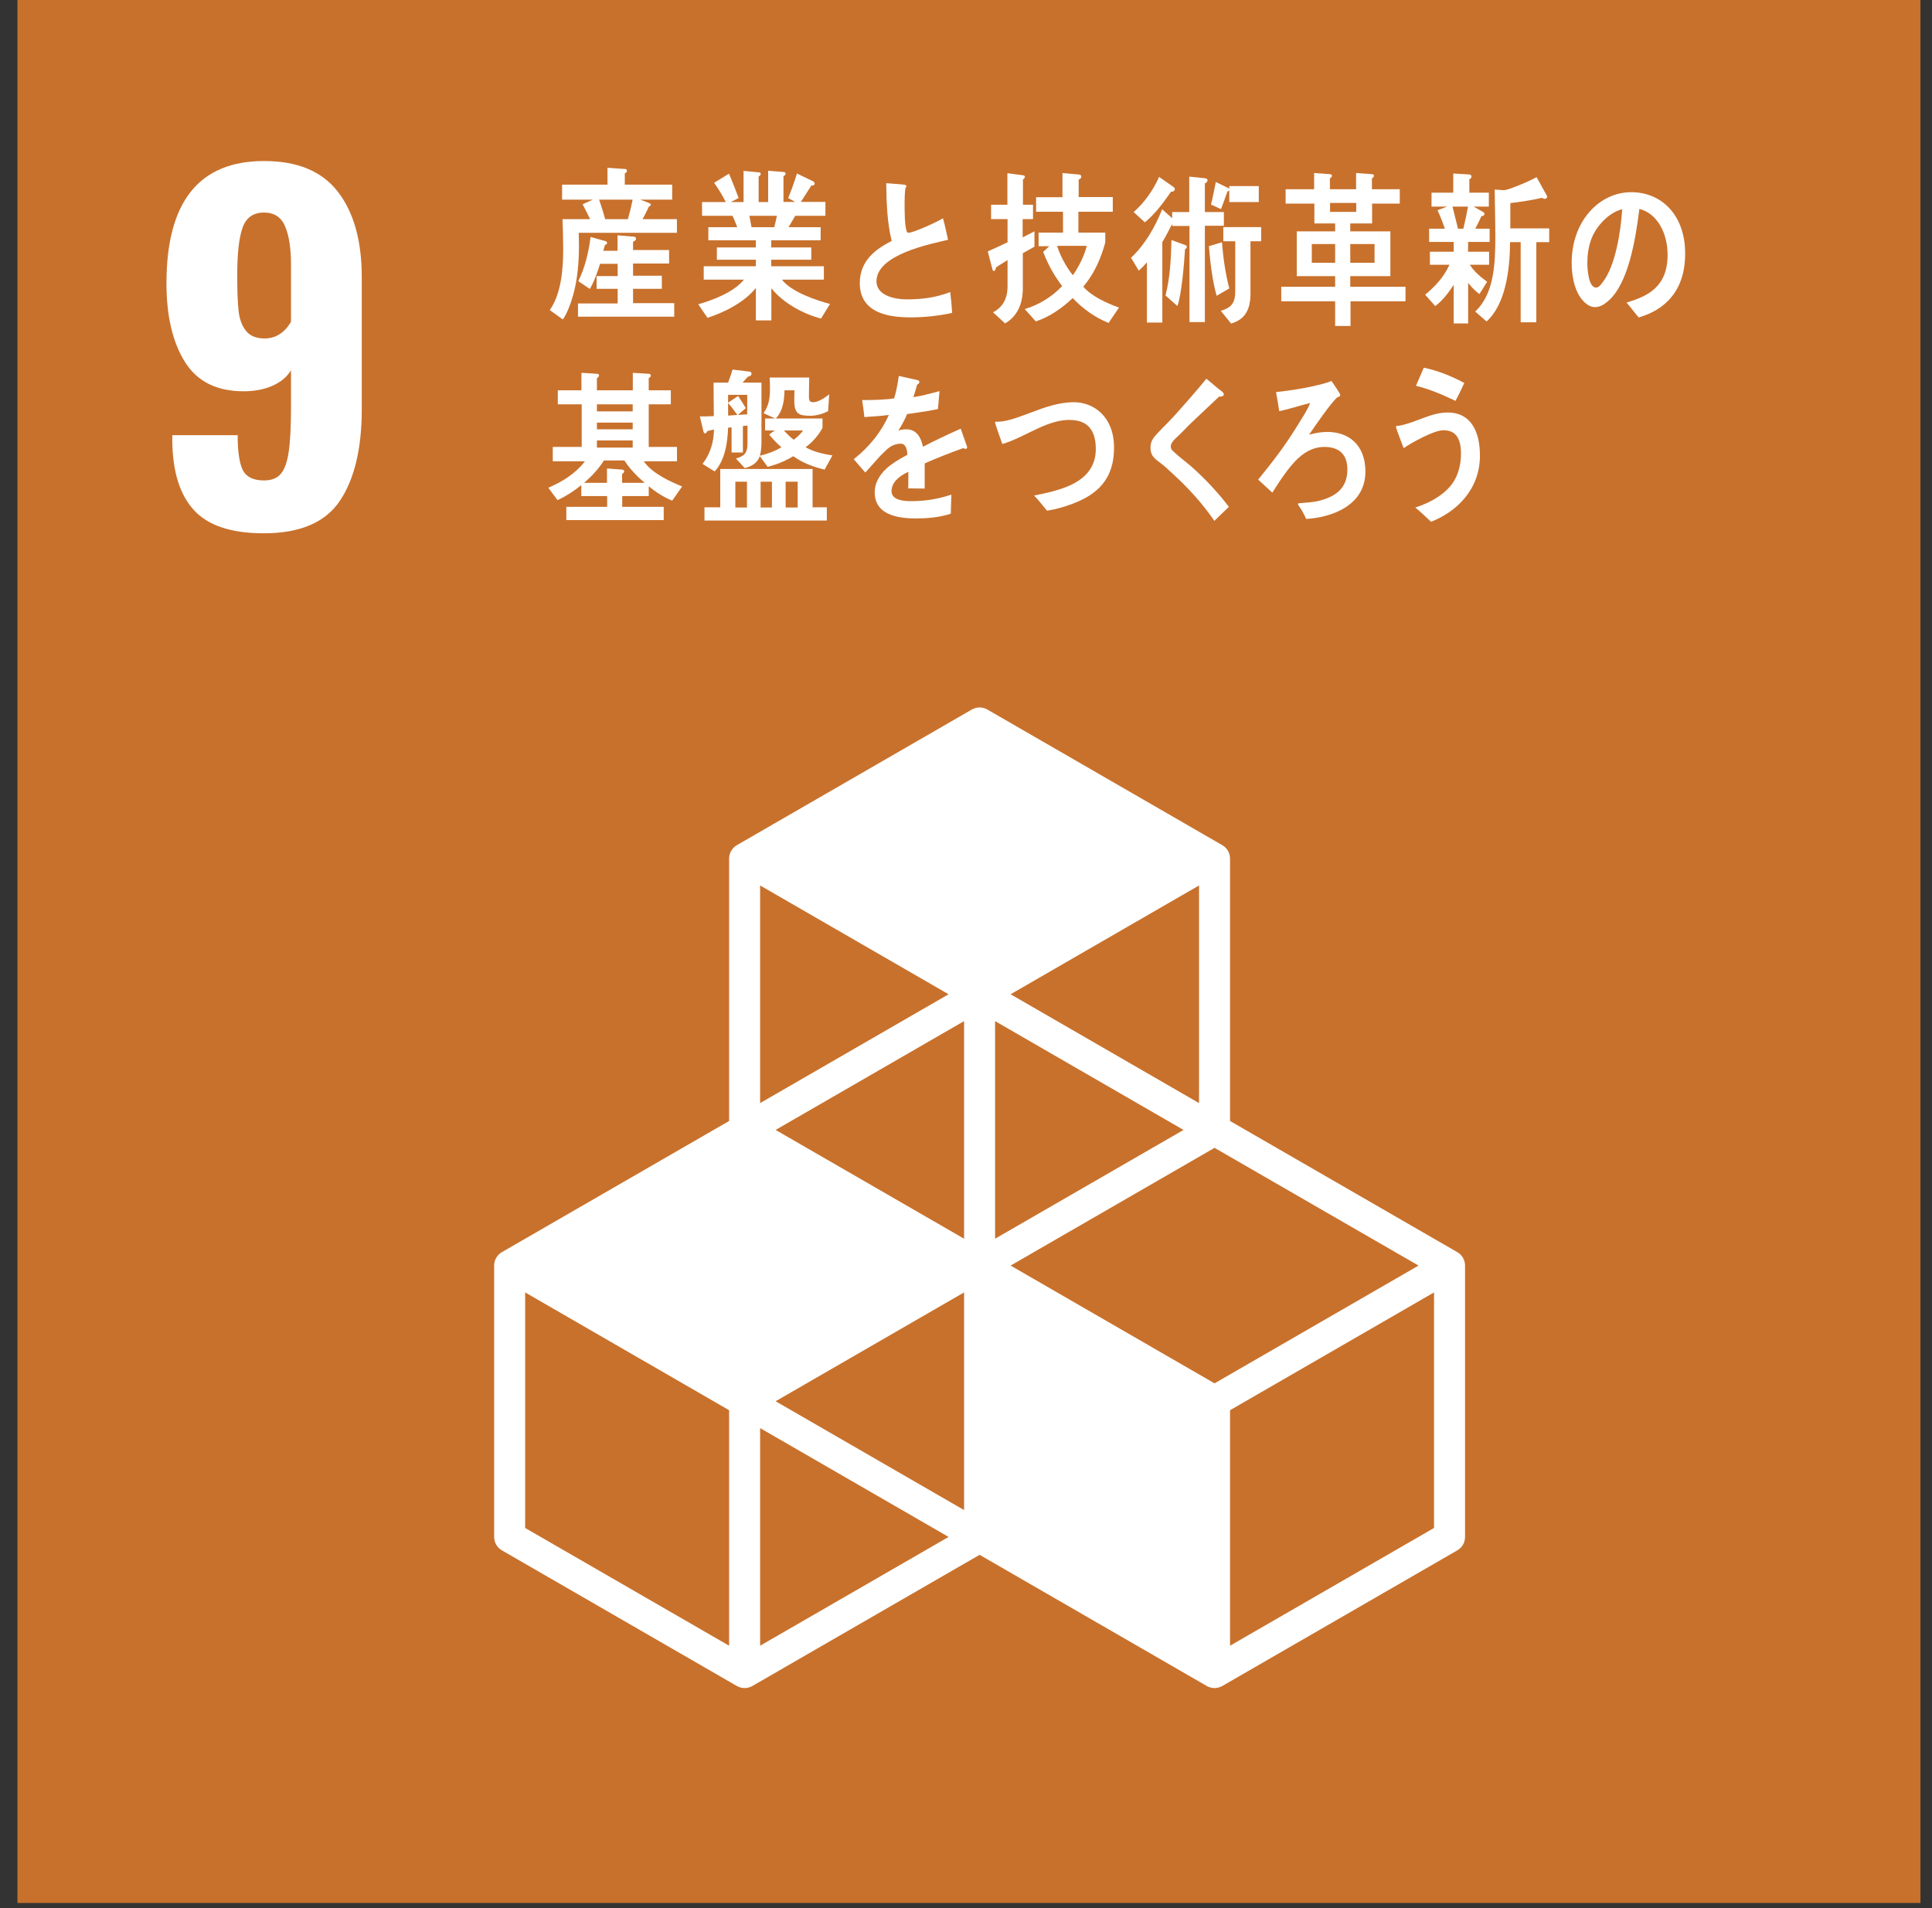 <svg width="81" height="80" viewBox="0 0 81 80" fill="none" xmlns="http://www.w3.org/2000/svg">
<rect x="0" y="0" width="81" height="80" fill="#333333" stroke="none"/>
<g clip-path="url(#clip0_821_7037)">
<path d="M80.517 0H0.732V79.784H80.517V0Z" fill="#C8712C"/>
<path d="M8.134 21.392C7.539 20.747 7.235 19.774 7.223 18.472V18.246H9.964C9.964 18.935 10.037 19.423 10.181 19.711C10.325 19.999 10.622 20.143 11.073 20.143C11.386 20.143 11.621 20.049 11.777 19.861C11.934 19.674 12.043 19.363 12.106 18.931C12.169 18.5 12.2 17.877 12.2 17.063V15.523C12.037 15.798 11.78 16.014 11.43 16.171C11.079 16.327 10.672 16.405 10.209 16.405C9.082 16.405 8.262 15.993 7.748 15.166C7.235 14.339 6.979 13.244 6.979 11.879C6.979 8.461 8.343 6.751 11.073 6.751C12.475 6.751 13.508 7.184 14.172 8.048C14.835 8.911 15.167 10.101 15.167 11.616V17.157C15.167 18.797 14.864 20.074 14.256 20.988C13.649 21.902 12.582 22.359 11.054 22.359C9.702 22.359 8.728 22.037 8.134 21.392ZM12.2 13.494V11.072C12.2 10.408 12.118 9.882 11.955 9.494C11.793 9.106 11.498 8.911 11.073 8.911C10.622 8.911 10.322 9.121 10.171 9.541C10.021 9.96 9.946 10.627 9.946 11.541C9.946 12.192 9.964 12.69 10.003 13.034C10.04 13.379 10.143 13.657 10.312 13.87C10.481 14.083 10.741 14.19 11.092 14.19C11.555 14.19 11.924 13.957 12.2 13.494Z" fill="white"/>
<path d="M61.098 52.498L51.57 46.999V35.998C51.57 35.766 51.447 35.551 51.245 35.435L41.395 29.748C41.193 29.632 40.946 29.632 40.744 29.748L30.893 35.435C30.692 35.551 30.568 35.766 30.568 35.998V46.999L21.042 52.498C20.84 52.614 20.717 52.828 20.717 53.061V64.438C20.717 64.67 20.84 64.884 21.042 65.001L30.893 70.688C30.994 70.745 31.106 70.774 31.218 70.774C31.33 70.774 31.443 70.745 31.543 70.688L41.07 65.188L50.595 70.688C50.696 70.745 50.807 70.774 50.92 70.774C51.032 70.774 51.145 70.745 51.245 70.688L61.098 65.001C61.299 64.885 61.423 64.67 61.423 64.438V53.061C61.423 52.828 61.299 52.614 61.098 52.498ZM40.42 63.312L32.518 58.749L40.42 54.186V63.312ZM49.62 47.374L41.719 51.935V42.811L49.62 47.374ZM40.42 51.935L32.518 47.374L40.42 42.811V51.935ZM42.37 53.061L50.92 48.125L59.473 53.061L50.92 57.999L42.37 53.061ZM50.27 46.249L42.37 41.686L50.27 37.124V46.249ZM39.77 41.686L31.868 46.249V37.124L39.77 41.686ZM30.568 68.999L22.017 64.062V54.186L30.568 59.125V68.999ZM31.868 68.999V59.875L39.77 64.438L31.868 68.999ZM60.123 64.062L51.57 68.999V59.125L60.123 54.186V64.062Z" fill="white"/>
<path d="M24.263 9.762C24.267 9.941 24.273 10.115 24.273 10.295C24.273 11 24.21 11.769 24.01 12.438C23.928 12.722 23.765 13.172 23.595 13.393L23.049 13C23.524 12.329 23.612 11.304 23.612 10.461C23.612 10.039 23.6 9.609 23.583 9.188H24.742C24.637 8.98 24.537 8.765 24.426 8.564L24.854 8.371H23.566V7.741H25.469V7.035L26.172 7.083C26.224 7.083 26.283 7.083 26.283 7.167C26.283 7.215 26.23 7.258 26.195 7.27V7.741H28.181V8.371H26.846L27.226 8.517C27.249 8.523 27.285 8.543 27.285 8.585C27.285 8.626 27.237 8.648 27.209 8.654C27.12 8.835 27.039 9.015 26.938 9.188H28.38V9.762L24.263 9.762ZM24.233 13.278V12.722H25.896V12.108H25.013V11.575H25.896V11.061H25.158C25.048 11.414 24.912 11.803 24.73 12.113L24.245 11.789C24.52 11.235 24.683 10.572 24.76 9.934L25.382 10.108C25.409 10.115 25.451 10.135 25.451 10.183C25.451 10.239 25.405 10.261 25.364 10.266C25.339 10.35 25.316 10.433 25.293 10.516H25.891V9.865L26.605 9.926C26.641 9.926 26.664 9.976 26.664 10.011C26.664 10.08 26.586 10.121 26.541 10.134V10.482H28.052V11.048H26.541V11.56H27.747V12.108H26.541V12.709H28.267V13.278L24.233 13.278ZM25.117 8.371C25.2 8.6 25.323 9.001 25.387 9.236C25.299 9.271 25.166 9.305 25.087 9.188H26.324C26.4 8.918 26.469 8.647 26.523 8.371H25.117Z" fill="white"/>
<path d="M34.419 13.358C33.686 13.16 32.861 12.729 32.339 12.086V13.434H31.69V12.072C31.203 12.687 30.341 13.106 29.663 13.325L29.275 12.758C29.878 12.585 30.763 12.256 31.191 11.724H29.504V11.162H31.69V10.889H30.055V10.374H31.69V10.075H29.698V9.526H30.91C30.846 9.368 30.788 9.204 30.711 9.048H29.434V8.472H30.429C30.284 8.191 30.126 7.919 29.938 7.665L30.565 7.281C30.705 7.617 30.84 7.958 30.968 8.302L30.64 8.472H31.174V7.165L31.829 7.227C31.865 7.227 31.894 7.247 31.894 7.296C31.894 7.344 31.841 7.383 31.806 7.398V8.472H32.205V7.159L32.872 7.213C32.907 7.213 32.937 7.247 32.937 7.288C32.937 7.336 32.877 7.37 32.848 7.383V8.466H33.341L33.047 8.308C33.177 7.966 33.311 7.63 33.411 7.274L34.079 7.596C34.114 7.617 34.155 7.644 34.155 7.699C34.155 7.775 34.054 7.781 34.014 7.781C33.868 8.014 33.722 8.24 33.576 8.466H34.606V9.048H33.341C33.248 9.212 33.154 9.368 33.06 9.526H34.406V10.075H32.334V10.374H34.014V10.889H32.334V11.162H34.541V11.724H32.784C33.164 12.236 34.237 12.599 34.799 12.743L34.419 13.358ZM31.419 9.048L31.508 9.526H32.461C32.503 9.368 32.538 9.204 32.574 9.048H31.419Z" fill="white"/>
<path d="M38.18 13.306C37.358 13.306 36.047 13.175 36.047 11.868C36.047 10.916 36.736 10.431 37.385 10.101C37.19 9.315 37.167 8.493 37.156 7.68C37.328 7.693 37.506 7.706 37.679 7.721C37.765 7.728 37.851 7.734 37.937 7.748C37.966 7.755 38 7.769 38 7.809C38 7.836 37.977 7.864 37.96 7.884C37.932 8.09 37.926 8.309 37.926 8.515C37.926 8.768 37.92 9.562 38.034 9.739C38.047 9.752 38.069 9.759 38.087 9.759C38.305 9.759 39.31 9.295 39.534 9.151C39.62 9.445 39.678 9.752 39.747 10.054C39.029 10.226 36.747 10.664 36.747 11.792C36.747 12.429 37.598 12.552 37.995 12.552C38.645 12.552 39.224 12.483 39.839 12.245C39.874 12.531 39.902 12.826 39.919 13.12C39.344 13.244 38.759 13.306 38.18 13.306Z" fill="white"/>
<path d="M42.882 10.616V12.086C42.882 12.744 42.649 13.263 42.139 13.559L41.633 13.094C42.04 12.881 42.242 12.525 42.242 11.998V10.903C42.081 11.013 41.911 11.102 41.753 11.218C41.75 11.273 41.725 11.361 41.667 11.361C41.633 11.361 41.62 11.328 41.609 11.293L41.412 10.54C41.691 10.418 41.969 10.293 42.242 10.158V9.186H41.551V8.584H42.236V7.262L42.905 7.351C42.928 7.351 42.969 7.378 42.969 7.412C42.969 7.46 42.917 7.508 42.888 7.529V8.584H43.31V9.186H42.875V9.952L43.37 9.699V10.343C43.207 10.439 43.044 10.519 42.882 10.616ZM46.478 13.538C45.927 13.326 45.403 12.949 44.974 12.497C44.52 12.928 43.991 13.292 43.427 13.476L42.963 12.957C43.52 12.799 44.108 12.45 44.531 11.992C44.201 11.567 43.933 11.081 43.736 10.561L43.991 10.322H43.543V9.753H44.567V8.878H43.439V8.268H44.544V7.255L45.24 7.317C45.293 7.324 45.334 7.345 45.334 7.419C45.334 7.474 45.258 7.516 45.223 7.529V8.262H46.654V8.878H45.212V9.753H46.339V10.165C46.339 10.184 46.264 10.418 46.252 10.459C46.066 11.039 45.792 11.58 45.416 12.018C45.775 12.437 46.437 12.723 46.914 12.896L46.478 13.538ZM44.317 10.308C44.468 10.759 44.695 11.184 44.98 11.54C45.217 11.204 45.462 10.732 45.561 10.308H44.317Z" fill="white"/>
<path d="M50.515 9.466V13.504H49.87V9.473H49.144V9.384C49.01 9.644 48.882 9.904 48.731 10.149V13.523H48.086V10.998C47.982 11.121 47.866 11.238 47.744 11.348L47.418 10.806C47.982 10.286 48.424 9.533 48.725 8.774L49.144 9.15V8.89H49.859V7.405L50.526 7.474C50.567 7.481 50.626 7.495 50.626 7.555C50.626 7.624 50.562 7.673 50.515 7.685V8.89H51.312V9.466L50.515 9.466ZM49.097 8.036C48.772 8.507 48.424 8.973 47.999 9.321L47.528 8.891C47.975 8.501 48.336 7.994 48.596 7.418L49.197 7.836C49.225 7.858 49.255 7.884 49.255 7.926C49.255 8.015 49.155 8.049 49.097 8.036ZM49.684 10.451C49.644 11.038 49.544 12.321 49.364 12.832L48.865 12.388C49.057 11.641 49.097 10.834 49.114 10.062L49.719 10.286C49.743 10.293 49.76 10.328 49.76 10.355C49.76 10.397 49.708 10.438 49.684 10.451ZM51.008 12.401C50.829 11.778 50.736 10.978 50.684 10.321L51.231 10.157C51.283 10.806 51.375 11.464 51.538 12.093L51.008 12.401ZM51.538 8.472V7.967C51.532 8.008 51.491 8.022 51.463 8.022C51.375 8.267 51.288 8.521 51.19 8.767L50.771 8.576C50.852 8.262 50.905 7.946 50.975 7.631L51.521 7.898L51.538 7.926V7.803H52.775V8.472L51.538 8.472ZM52.427 10.116V12.306C52.427 12.997 52.189 13.395 51.614 13.565L51.183 13.031C51.578 12.915 51.788 12.744 51.788 12.23V10.116H51.288V9.521H52.875V10.116H52.427Z" fill="white"/>
<path d="M56.621 12.632V13.666H55.976V12.632H53.717V12.022H55.976V11.578H54.367V9.701H55.976V9.368H55.106V8.537H53.9V7.934H55.095V7.254L55.769 7.303C55.798 7.303 55.844 7.33 55.844 7.37C55.844 7.413 55.786 7.461 55.757 7.482V7.934H56.855V7.254L57.529 7.303C57.559 7.303 57.605 7.33 57.605 7.37C57.605 7.413 57.547 7.461 57.519 7.482V7.934H58.686V8.537H57.526V9.368H56.61V9.701H58.292V11.578H56.61V12.022H58.926V12.632L56.621 12.632ZM55.976 10.233H54.998V11.018H55.976V10.233ZM56.861 8.508H55.763V8.883H56.861V8.508ZM57.628 10.233H56.611V11.018H57.628V10.233Z" fill="white"/>
<path d="M61.553 10.144L61.547 10.554H62.431V11.101H61.624C61.808 11.399 62.092 11.621 62.348 11.815L62.026 12.329C61.853 12.202 61.698 12.044 61.553 11.862V13.561H60.946V11.94C60.736 12.273 60.462 12.62 60.173 12.833L59.75 12.355C60.14 12.036 60.539 11.621 60.768 11.101H59.95V10.554H60.946V10.144H59.917V9.589H60.579C60.485 9.327 60.386 9.063 60.268 8.813L60.673 8.661H60.018V8.078H60.929V7.274L61.603 7.315C61.642 7.315 61.692 7.344 61.692 7.398C61.692 7.461 61.647 7.502 61.603 7.516V8.078H62.42V8.661H61.781L62.181 8.889C62.221 8.91 62.237 8.946 62.237 8.964C62.237 9.042 62.155 9.063 62.109 9.063C62.032 9.243 61.942 9.415 61.853 9.589H62.454V10.144L61.553 10.144ZM60.896 8.661C60.958 8.917 61.111 9.495 61.162 9.758C61.051 9.815 60.857 9.541 60.747 9.589H61.352C61.424 9.285 61.491 8.973 61.547 8.661H60.896ZM64.411 10.152V13.513H63.755V10.152H63.31C63.304 11.295 63.127 12.758 62.325 13.478L61.848 13.062C62.659 12.306 62.692 11.018 62.692 9.867C62.692 9.229 62.671 8.584 62.666 7.947L63.055 7.975C63.121 7.968 63.283 7.926 63.438 7.863C63.71 7.767 64.249 7.532 64.422 7.427L64.867 8.231C64.867 8.3 64.817 8.336 64.768 8.336C64.728 8.336 64.689 8.322 64.656 8.293C64.217 8.396 63.766 8.46 63.321 8.515V9.576H64.951V10.152L64.411 10.152Z" fill="white"/>
<path d="M68.702 13.31C68.526 13.104 68.368 12.885 68.193 12.686C69.088 12.418 69.915 12.028 69.915 10.683C69.915 9.77 69.474 8.943 68.731 8.759C68.579 9.983 68.278 11.929 67.388 12.651C67.224 12.786 67.06 12.877 66.862 12.877C66.629 12.877 66.403 12.681 66.256 12.467C65.99 12.084 65.893 11.512 65.893 11.016C65.893 9.282 67.042 8.058 68.392 8.058C69.637 8.058 70.651 8.986 70.651 10.634C70.651 12.177 69.824 12.985 68.702 13.31ZM66.708 10.046C66.6 10.351 66.55 10.683 66.55 11.016C66.55 11.307 66.6 12.058 66.919 12.058C67.032 12.058 67.129 11.922 67.196 11.83C67.728 11.151 67.954 9.699 68.011 8.773C67.502 8.885 66.919 9.452 66.708 10.046Z" fill="white"/>
<path d="M28.183 20.991C27.833 20.846 27.505 20.641 27.199 20.389V20.799H26.087V21.25H27.826V21.805H23.743V21.25H25.455V20.799H24.371V20.339C24.06 20.593 23.726 20.805 23.376 20.97L22.988 20.45C23.551 20.21 24.119 19.868 24.523 19.341H23.175V18.739H24.388V16.951H23.387V16.364H24.377V15.631L25.044 15.673C25.08 15.673 25.114 15.699 25.114 15.747C25.114 15.796 25.062 15.837 25.026 15.849V16.364H26.531V15.631L27.211 15.673C27.246 15.673 27.287 15.699 27.287 15.747C27.287 15.796 27.233 15.837 27.198 15.849V16.364H28.125V16.951H27.198V18.739H28.383V19.341H26.994C27.317 19.833 28.102 20.196 28.599 20.395L28.183 20.991ZM26.18 19.307H25.319C25.09 19.669 24.798 19.976 24.488 20.244H25.448V19.642L26.092 19.69C26.121 19.69 26.169 19.711 26.169 19.759C26.169 19.812 26.121 19.854 26.081 19.869V20.244H27.029C26.713 19.976 26.413 19.669 26.18 19.307ZM26.526 16.952H25.026V17.247H26.526V16.952ZM26.526 17.719H25.026V18H26.526V17.719ZM26.526 18.465H25.026V18.766H26.526V18.465Z" fill="white"/>
<path d="M34.572 19.69C34.098 19.573 33.676 19.422 33.26 19.128C32.92 19.333 32.557 19.479 32.183 19.573L31.855 19.122C31.749 19.436 31.485 19.553 31.228 19.628L30.854 19.224C31.181 19.128 31.339 19.025 31.339 18.595V17.842L31.146 17.861V18.971H30.672V17.918L30.526 17.93C30.503 18.587 30.39 19.299 29.963 19.765L29.453 19.45C29.764 19.059 29.933 18.533 29.933 18.006C29.84 18.026 29.746 18.054 29.652 18.074C29.64 18.122 29.605 18.17 29.559 18.17C29.517 18.17 29.5 18.116 29.488 18.074L29.342 17.459C29.535 17.459 29.735 17.459 29.928 17.445C29.928 16.978 29.916 16.506 29.916 16.042H30.526C30.596 15.864 30.655 15.68 30.712 15.495L31.44 15.582C31.475 15.59 31.509 15.624 31.509 15.664C31.509 15.754 31.409 15.788 31.351 15.795C31.279 15.878 31.21 15.96 31.134 16.042H31.925V18.484C31.925 18.697 31.919 18.909 31.855 19.107C32.171 19.034 32.476 18.922 32.762 18.751C32.575 18.595 32.405 18.411 32.247 18.218C32.323 18.157 32.405 18.102 32.487 18.048H32.077V17.546H32.499L32.012 17.322C32.23 17.014 32.282 16.699 32.282 16.308C32.282 16.151 32.276 15.986 32.27 15.829H33.928C33.923 16.097 33.915 16.364 33.915 16.631C33.915 16.801 33.951 16.863 34.103 16.863C34.308 16.863 34.596 16.665 34.765 16.534L34.719 17.24C34.484 17.356 34.233 17.431 33.981 17.431C33.541 17.431 33.301 17.382 33.301 16.822C33.301 16.672 33.306 16.514 33.306 16.364H32.891C32.879 16.801 32.82 17.246 32.523 17.546H34.484V17.937C34.327 18.245 34.04 18.56 33.775 18.751C34.103 18.943 34.537 19.039 34.9 19.094L34.572 19.69ZM29.535 21.825V21.27H30.197V19.662H34.068V21.27H34.665V21.825H29.535ZM31.327 16.555H30.526V16.884C30.665 16.788 30.806 16.693 30.947 16.602C31.057 16.767 31.163 16.939 31.269 17.11L30.935 17.397L31.327 17.37L31.327 16.555ZM30.526 16.897V17.425L30.913 17.397C30.788 17.225 30.665 17.049 30.526 16.897ZM31.317 20.196H30.83V21.278H31.317V20.196ZM32.363 20.196H31.89V21.278H32.363V20.196ZM32.862 18.049C32.996 18.184 33.126 18.329 33.278 18.436C33.425 18.329 33.559 18.198 33.67 18.049H32.862ZM33.443 20.196H32.938V21.278H33.443V20.196Z" fill="white"/>
<path d="M40.477 18.82C40.449 18.82 40.419 18.807 40.389 18.787C39.968 18.931 39.154 19.252 38.768 19.43V20.484L38.077 20.476C38.082 20.381 38.082 20.278 38.082 20.162V19.78C37.614 19.998 37.378 20.278 37.378 20.593C37.378 20.867 37.65 21.012 38.181 21.012C38.761 21.012 39.29 20.936 39.886 20.737L39.862 21.537C39.349 21.71 38.779 21.736 38.393 21.736C37.245 21.736 36.672 21.374 36.672 20.641C36.672 20.285 36.834 19.957 37.151 19.656C37.351 19.47 37.65 19.273 38.041 19.068C38.03 18.76 37.935 18.602 37.766 18.602C37.55 18.602 37.351 18.685 37.163 18.862C37.046 18.971 36.893 19.116 36.712 19.328C36.495 19.567 36.361 19.731 36.279 19.812C36.173 19.691 36.01 19.505 35.793 19.252C36.448 18.739 36.94 18.116 37.268 17.397C36.958 17.438 36.612 17.465 36.238 17.486C36.215 17.226 36.178 16.987 36.144 16.774C36.693 16.774 37.145 16.754 37.484 16.706C37.555 16.506 37.619 16.192 37.684 15.762L38.474 15.938C38.522 15.953 38.545 15.98 38.545 16.021C38.545 16.062 38.516 16.098 38.451 16.124C38.422 16.24 38.369 16.419 38.293 16.651C38.563 16.617 38.96 16.514 39.389 16.398L39.324 17.151C39.002 17.219 38.569 17.288 38.03 17.362C37.947 17.568 37.813 17.821 37.666 18.049C37.807 18.006 37.924 18 38.001 18C38.358 18 38.591 18.238 38.697 18.731C39.165 18.485 39.699 18.232 40.279 17.973L40.548 18.739C40.548 18.794 40.527 18.82 40.477 18.82Z" fill="white"/>
<path d="M44.946 21.129C44.603 21.255 44.253 21.36 43.896 21.411C43.715 21.196 43.545 20.969 43.354 20.775C43.806 20.688 44.265 20.587 44.704 20.417C45.351 20.159 45.962 19.703 45.942 18.78C45.923 17.877 45.456 17.59 44.77 17.607C43.822 17.634 42.947 18.349 42.022 18.615C41.99 18.52 41.719 17.761 41.719 17.726C41.718 17.658 41.802 17.683 41.842 17.682C42.295 17.669 42.814 17.443 43.249 17.287C43.805 17.073 44.369 16.881 44.96 16.863C45.889 16.838 46.681 17.508 46.706 18.691C46.736 20.113 45.976 20.744 44.946 21.129Z" fill="white"/>
<path d="M50.913 21.838C50.397 21.086 49.799 20.436 49.15 19.847C48.985 19.691 48.816 19.532 48.639 19.401C48.533 19.32 48.429 19.252 48.346 19.142C48.264 19.034 48.234 18.91 48.234 18.774C48.234 18.512 48.346 18.362 48.504 18.191C48.786 17.89 49.078 17.611 49.353 17.301C49.764 16.836 50.179 16.371 50.578 15.878C50.747 16.023 50.918 16.159 51.087 16.303C51.151 16.35 51.228 16.405 51.281 16.466C51.298 16.487 51.31 16.5 51.31 16.529C51.31 16.624 51.181 16.637 51.116 16.624C50.73 16.994 50.332 17.356 49.94 17.733C49.774 17.89 49.623 18.062 49.46 18.218C49.383 18.294 49.296 18.362 49.224 18.444C49.161 18.512 49.084 18.616 49.084 18.718C49.084 18.814 49.131 18.869 49.19 18.924C49.436 19.156 49.711 19.355 49.962 19.573C50.525 20.074 51.053 20.635 51.521 21.25C51.315 21.441 51.116 21.647 50.913 21.838Z" fill="white"/>
<path d="M54.762 21.757C54.674 21.558 54.569 21.367 54.446 21.196C54.434 21.176 54.417 21.155 54.417 21.133C54.417 21.113 54.446 21.107 54.458 21.099C54.751 21.074 55.037 21.065 55.323 20.991C55.934 20.832 56.49 20.517 56.49 19.683C56.49 18.985 56.068 18.738 55.529 18.738C54.879 18.738 54.411 19.156 53.994 19.697C53.76 20.005 53.549 20.326 53.344 20.655C53.146 20.477 52.946 20.293 52.748 20.109C53.38 19.334 53.889 18.671 54.422 17.801C54.575 17.548 54.827 17.179 54.927 16.897C54.773 16.931 54.622 16.98 54.469 17.02C54.194 17.097 53.913 17.179 53.633 17.239C53.59 16.973 53.549 16.706 53.498 16.438C54.142 16.371 54.786 16.268 55.418 16.103C55.559 16.069 55.688 16.029 55.823 15.974C55.875 16.049 56.191 16.5 56.191 16.555C56.191 16.624 56.12 16.644 56.08 16.651C55.875 16.782 55.073 17.939 54.885 18.226C55.132 18.157 55.388 18.109 55.645 18.109C56.544 18.109 57.245 18.651 57.245 19.771C57.245 21.23 55.769 21.701 54.762 21.757Z" fill="white"/>
<path d="M59.996 21.876C59.781 21.672 59.565 21.462 59.335 21.279C59.921 21.095 60.7 20.701 61.022 20.055C61.181 19.745 61.252 19.379 61.252 19.023C61.252 18.396 61.052 18.038 60.507 18.038C60.127 18.038 59.195 18.55 58.849 18.789C58.808 18.684 58.527 17.961 58.527 17.897C58.527 17.848 58.586 17.854 58.609 17.854C58.738 17.854 59.195 17.708 59.335 17.651C59.792 17.483 60.214 17.294 60.7 17.294C61.638 17.294 62.047 18.053 62.047 19.099C62.047 20.541 61.046 21.469 59.996 21.876ZM61.022 16.808C60.484 16.548 59.939 16.316 59.365 16.175C59.476 15.923 59.582 15.669 59.693 15.416C60.279 15.536 60.847 15.767 61.391 16.056C61.274 16.308 61.157 16.562 61.022 16.808Z" fill="white"/>
</g>
<defs>
<clipPath id="clip0_821_7037">
<rect width="79.784" height="79.784" fill="white" transform="translate(0.732)"/>
</clipPath>
</defs>
</svg>

